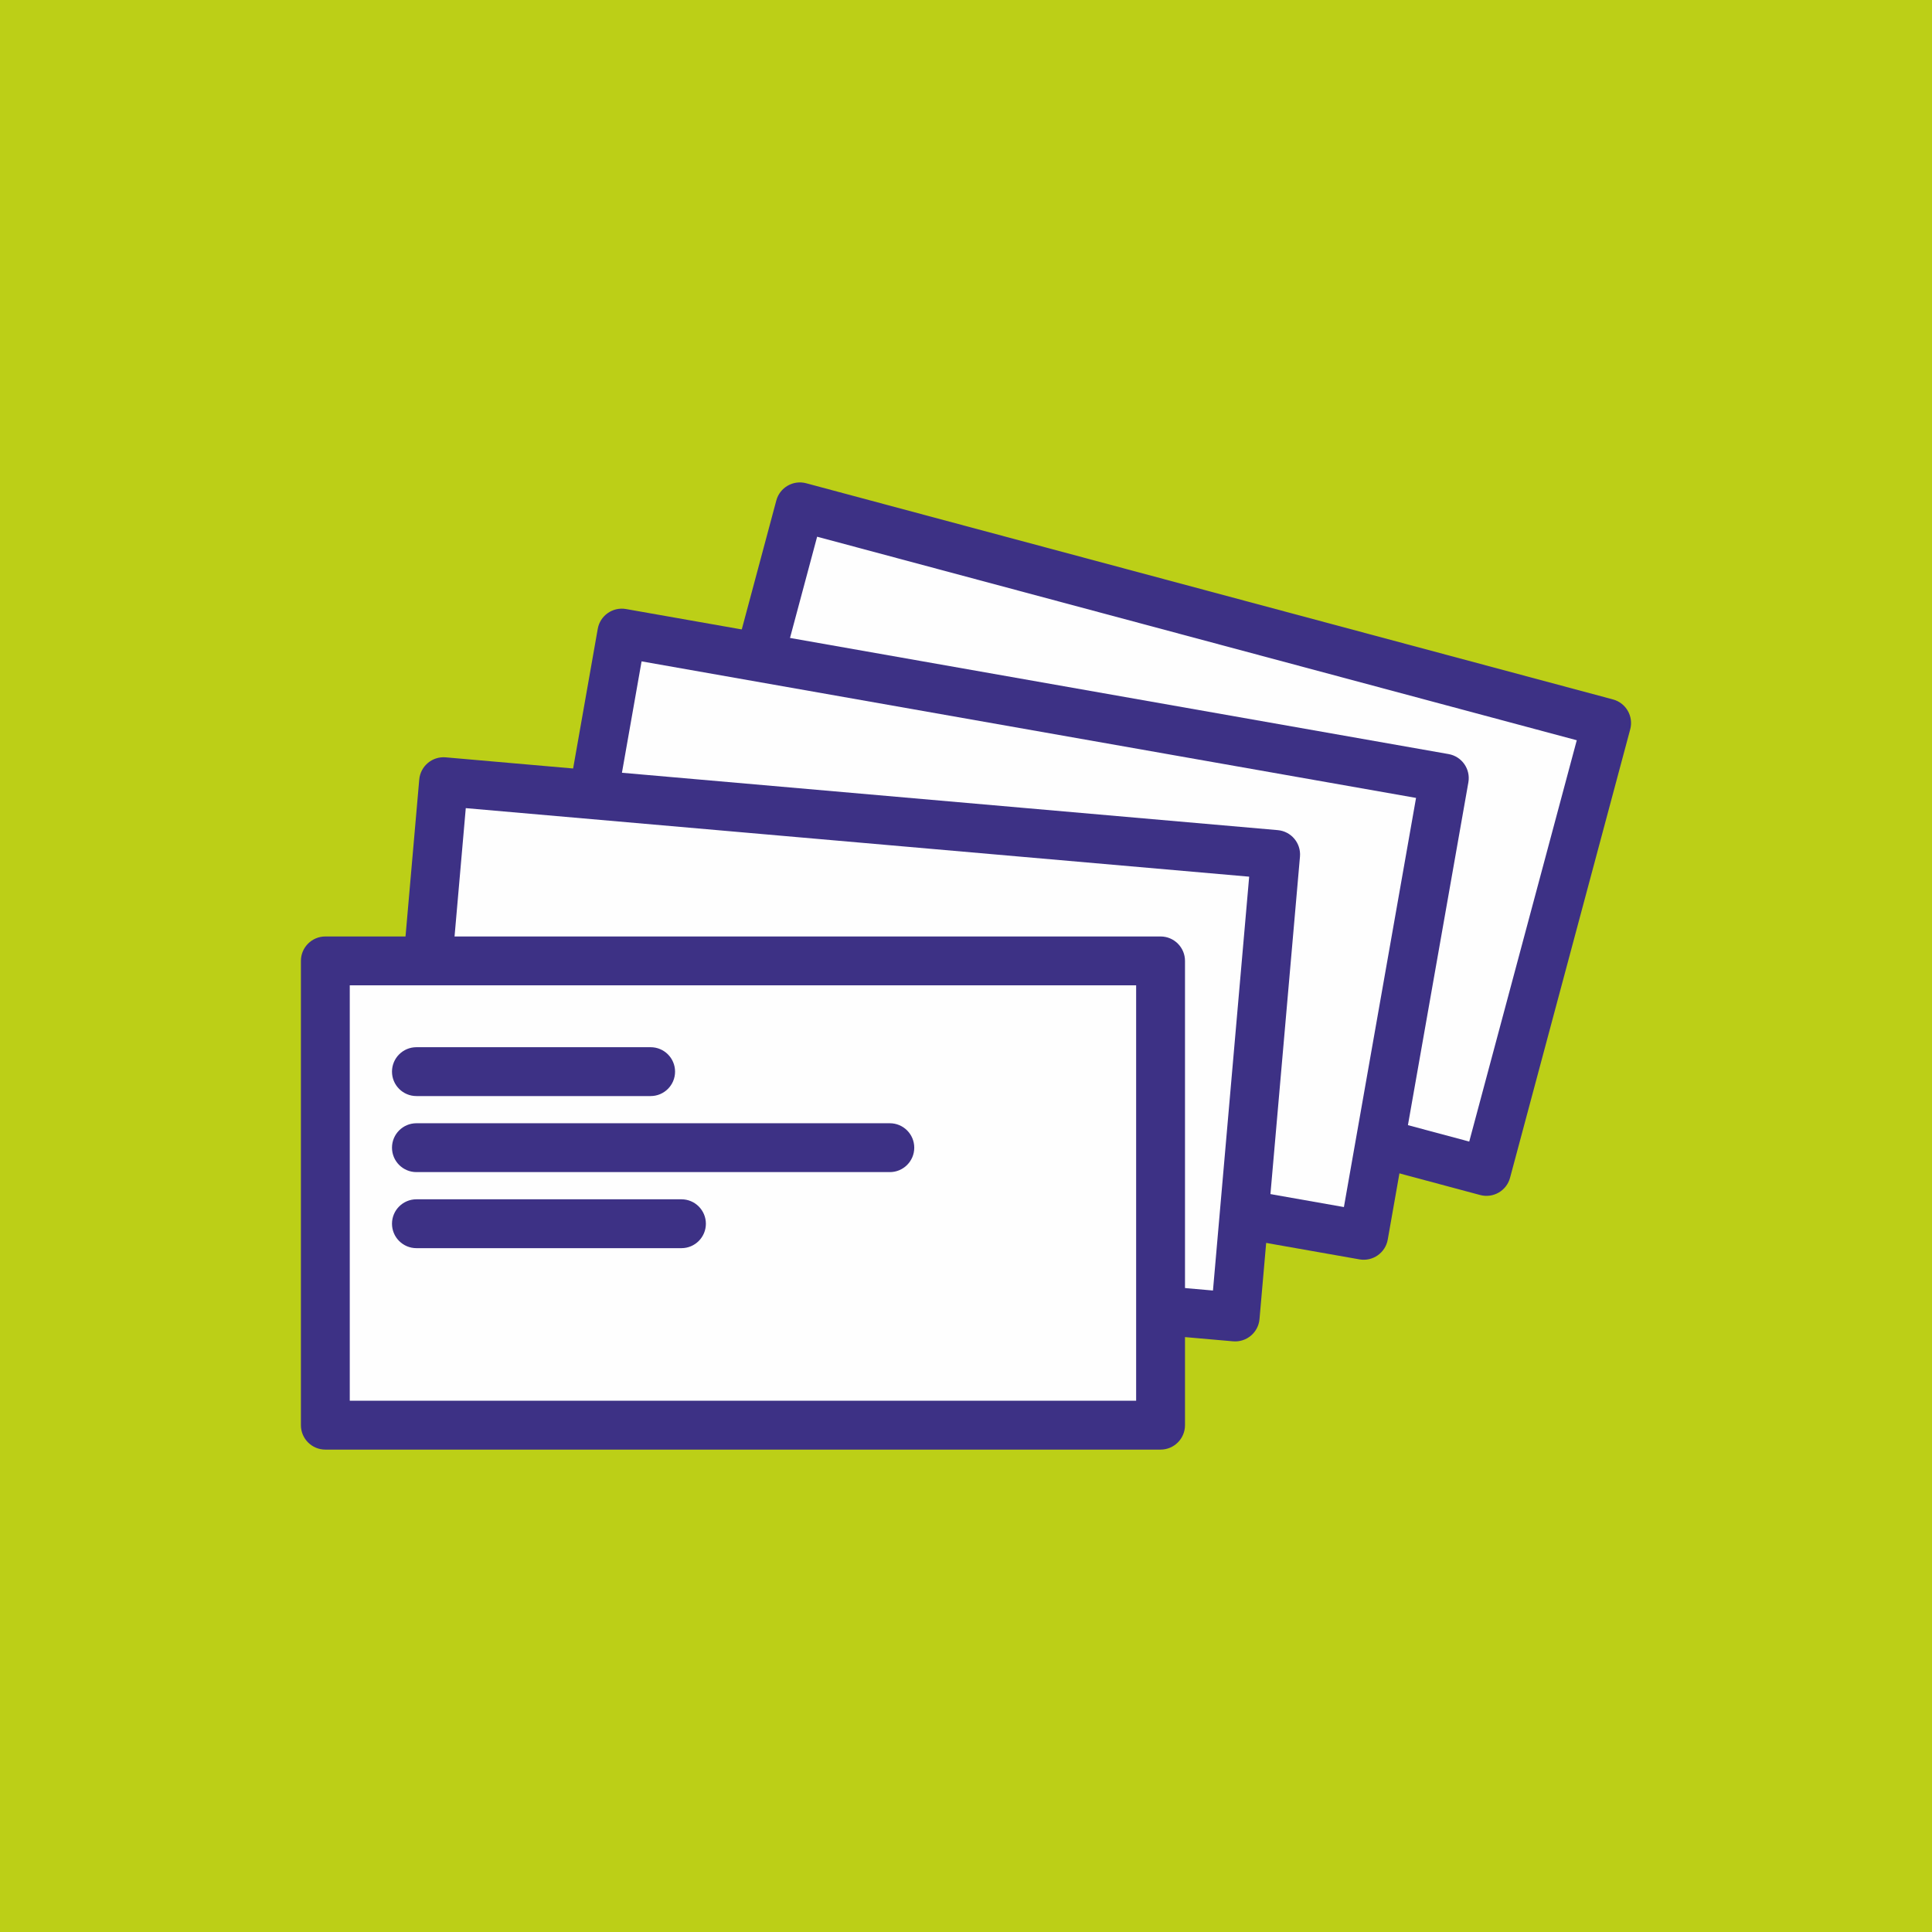 <?xml version="1.0" encoding="UTF-8"?>
<!DOCTYPE svg PUBLIC "-//W3C//DTD SVG 1.1//EN" "http://www.w3.org/Graphics/SVG/1.1/DTD/svg11.dtd">
<!-- Creator: CorelDRAW -->
<svg xmlns="http://www.w3.org/2000/svg" xml:space="preserve" width="111.6mm" height="111.6mm" version="1.1" style="shape-rendering:geometricPrecision; text-rendering:geometricPrecision; image-rendering:optimizeQuality; fill-rule:evenodd; clip-rule:evenodd"
viewBox="0 0 2367.18 2367.18"
 xmlns:xlink="http://www.w3.org/1999/xlink"
 xmlns:xodm="http://www.corel.com/coreldraw/odm/2003">
 <defs>
  <style type="text/css">
   <![CDATA[
    .fil1 {fill:#FEFEFE}
    .fil0 {fill:#BCCF17}
    .fil2 {fill:#3D3185;fill-rule:nonzero}
   ]]>
  </style>
 </defs>
 <g id="Vrstva_x0020_1">
  <polygon class="fil0" points="-0,0 2367.18,0 2367.18,2367.18 -0,2367.18 "/>
  <polygon class="fil1" points="832.82,1170.46 1821.32,1435.33 1968.55,885.86 980.05,620.99 "/>
  <path class="fil2" d="M869.43 1149.32l930.75 249.39 131.76 -491.72 -930.75 -249.39 -131.76 491.72zm944.17 314.88l-988.5 -264.87c-15.95,-4.26 -25.42,-20.65 -21.16,-36.6l147.23 -549.47c4.26,-15.95 20.65,-25.42 36.6,-21.16l988.5 264.87c15.95,4.26 25.42,20.65 21.16,36.6l-147.23 549.47c-4.26,15.95 -20.65,25.42 -36.6,21.16z"/>
  <polygon class="fil1" points="663.06,1335.89 1670.89,1513.6 1769.67,953.39 761.84,775.68 "/>
  <path class="fil2" d="M697.71 1311.63l948.91 167.32 88.39 -501.3 -948.91 -167.32 -88.39 501.3zm968.03 231.43l-1007.82 -177.71c-16.27,-2.84 -27.16,-18.34 -24.32,-34.61l98.78 -560.21c2.84,-16.27 18.34,-27.16 34.61,-24.32l1007.82 177.71c16.27,2.84 27.16,18.34 24.32,34.61l-98.78 560.21c-2.84,16.27 -18.34,27.16 -34.61,24.32z"/>
  <polygon class="fil1" points="493.92,1524.44 1513.4,1613.63 1562.97,1046.94 543.5,957.75 "/>
  <path class="fil2" d="M526.34 1497.23l959.85 83.98 44.36 -507.07 -959.86 -83.98 -44.36 507.07zm984.48 146.21l-1019.48 -89.19c-16.46,-1.42 -28.66,-15.92 -27.24,-32.39l49.58 -566.69c1.42,-16.46 15.92,-28.66 32.39,-27.24l1019.48 89.19c16.46,1.42 28.66,15.92 27.24,32.39l-49.58 566.69c-1.42,16.46 -15.92,28.66 -32.39,27.24z"/>
  <polygon class="fil1" points="398.62,1746.19 1421.99,1746.19 1421.99,1177.33 398.62,1177.33 "/>
  <path class="fil2" d="M428.55 1716.26l963.51 0 0 -508.99 -963.51 0 0 508.99zm993.44 59.86l-1023.37 0c-16.53,0 -29.93,-13.4 -29.93,-29.93l0 -568.85c0,-16.53 13.4,-29.93 29.93,-29.93l1023.37 0c16.53,0 29.93,13.4 29.93,29.93l0 568.85c0,16.53 -13.4,29.93 -29.93,29.93z"/>
  <path class="fil2" d="M510.22 1342.95c-16.53,0 -29.93,-13.4 -29.93,-29.93 0,-16.53 13.4,-29.93 29.93,-29.93l286.97 0c16.53,0 29.93,13.4 29.93,29.93 0,16.53 -13.4,29.93 -29.93,29.93l-286.97 0z"/>
  <path class="fil2" d="M510.22 1436.12c-16.53,0 -29.93,-13.4 -29.93,-29.93 0,-16.53 13.4,-29.93 29.93,-29.93l580.04 0c16.53,0 29.93,13.4 29.93,29.93 0,16.53 -13.4,29.93 -29.93,29.93l-580.04 0z"/>
  <path class="fil2" d="M510.22 1529.3c-16.53,0 -29.93,-13.4 -29.93,-29.93 0,-16.53 13.4,-29.93 29.93,-29.93l324.73 0c16.53,0 29.93,13.4 29.93,29.93 0,16.53 -13.4,29.93 -29.93,29.93l-324.73 0z"/>
 </g>
</svg>
